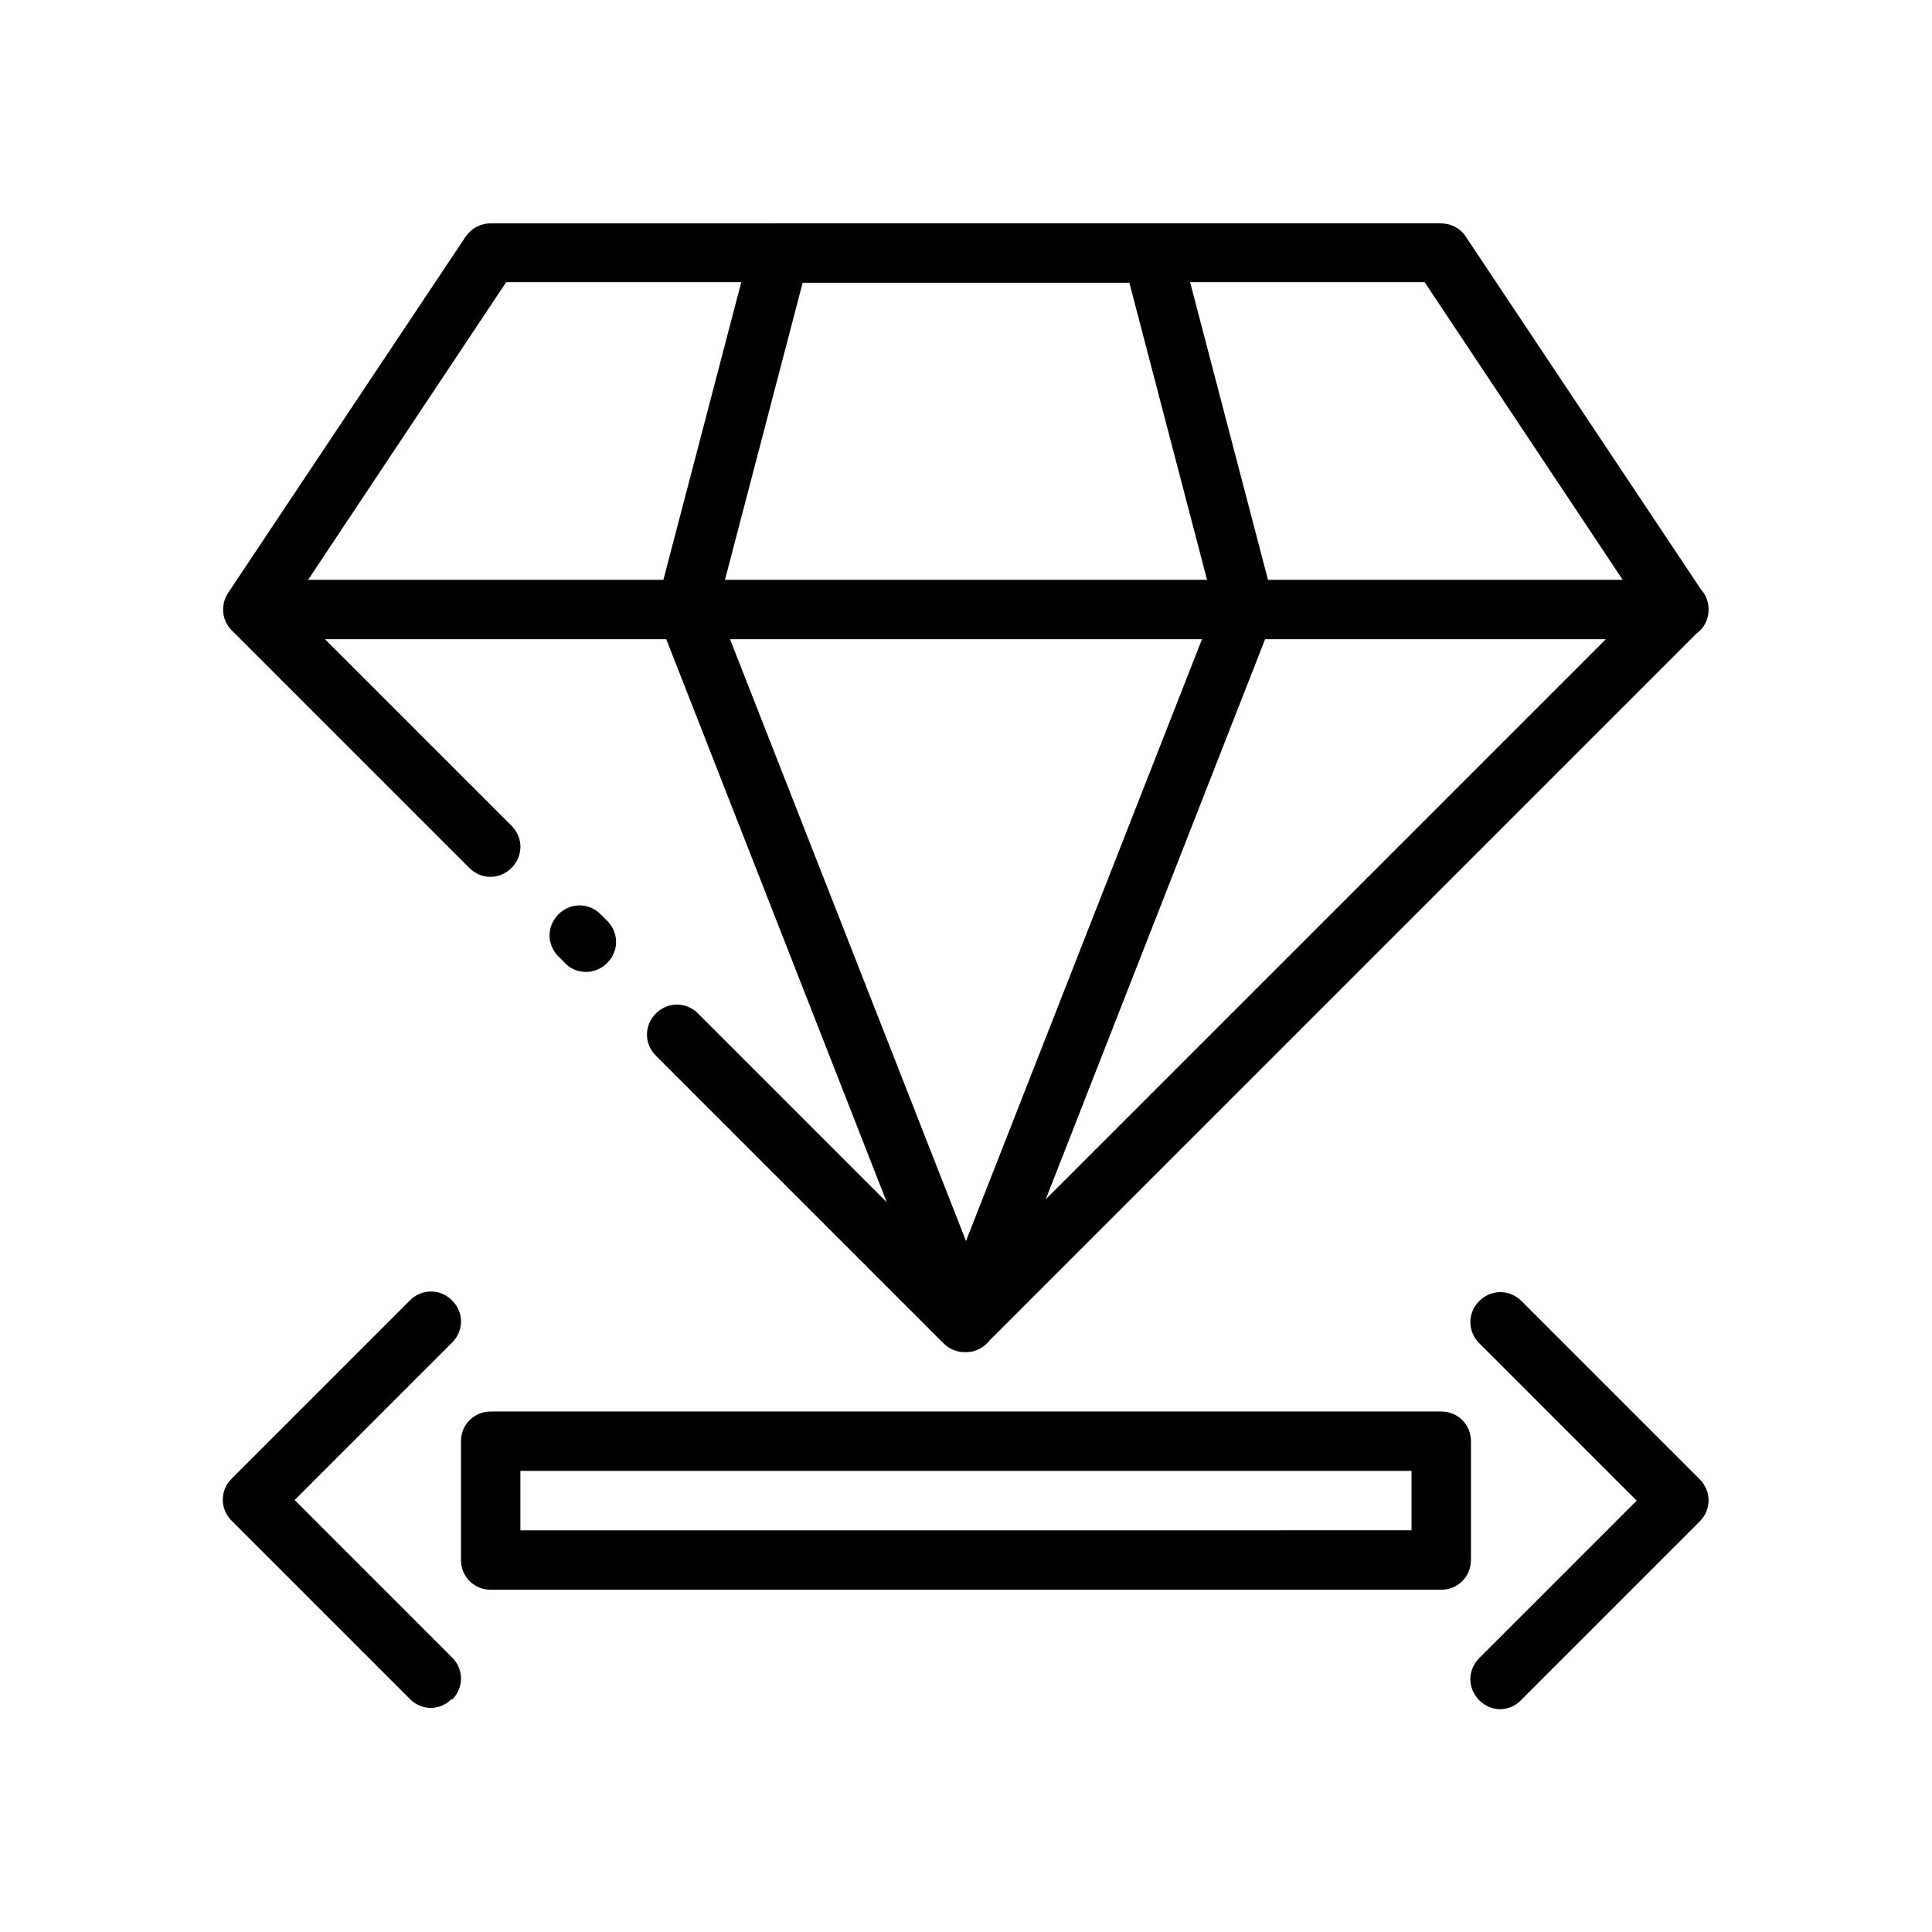 <?xml version="1.0" encoding="UTF-8"?>
<!-- Uploaded to: SVG Repo, www.svgrepo.com, Generator: SVG Repo Mixer Tools -->
<svg fill="#000000" width="800px" height="800px" version="1.1" viewBox="144 144 512 512" xmlns="http://www.w3.org/2000/svg">
 <path d="m299.24 401.57c-2.047 0-4.094-0.789-5.512-2.363l-1.73-1.73c-3.148-3.148-3.148-8.031 0-11.18 3.148-3.148 8.031-3.148 11.18 0l1.73 1.73c3.148 3.148 3.148 8.031 0 11.18-1.574 1.574-3.621 2.363-5.512 2.363zm106.27 98.398 188.93-188.93c2.676-2.676 2.992-6.769 0.945-9.918l-62.977-94.465c-1.418-2.203-3.938-3.465-6.613-3.465l-251.75 0.004c-2.676 0-5.039 1.258-6.613 3.465l-62.977 94.461c-2.047 3.148-1.73 7.242 0.945 9.918l62.977 62.977c3.148 3.148 8.031 3.148 11.18 0 3.148-3.148 3.148-8.031 0-11.18l-58.41-58.41 56.992-85.648h243.4l56.992 85.648-178.85 178.85-70.691-70.691c-3.148-3.148-8.031-3.148-11.18 0-3.148 3.148-3.148 8.031 0 11.18l76.203 76.203c1.574 1.574 3.621 2.363 5.512 2.363s4.094-0.789 5.512-2.363zm1.73-2.676 73.996-188.93c0.629-1.574 0.629-3.305 0.316-4.879l-24.719-94.465c-0.945-3.465-4.094-5.824-7.559-5.824h-98.715c-3.621 0-6.769 2.363-7.559 5.824l-24.719 94.465c-0.473 1.574-0.316 3.305 0.316 4.879l73.996 188.93c1.258 2.992 4.094 5.039 7.398 5.039 3.305 0 6.141-2.047 7.398-5.039zm-50.539-278.36h86.594l22.516 86.121-65.809 167.83-65.809-167.83 22.516-86.121zm240.1 86.594c0-4.41-3.465-7.871-7.871-7.871h-377.86c-4.41 0-7.871 3.465-7.871 7.871 0 4.41 3.465 7.871 7.871 7.871h377.86c4.41 0 7.871-3.465 7.871-7.871zm-332.99 288.9c3.148-3.148 3.148-8.031 0-11.18l-41.723-41.723 41.723-41.723c3.148-3.148 3.148-8.031 0-11.18-3.148-3.148-8.031-3.148-11.18 0l-47.23 47.23c-3.148 3.148-3.148 8.031 0 11.18l47.23 47.23c1.574 1.574 3.621 2.363 5.512 2.363s4.094-0.789 5.512-2.363zm283.39 0 47.23-47.23c3.148-3.148 3.148-8.031 0-11.18l-47.23-47.23c-3.148-3.148-8.031-3.148-11.18 0-3.148 3.148-3.148 8.031 0 11.18l41.723 41.723-41.723 41.723c-3.148 3.148-3.148 8.031 0 11.18 1.574 1.574 3.621 2.363 5.512 2.363 1.891 0 4.094-0.789 5.512-2.363zm-13.383-37v-31.488c0-4.41-3.465-7.871-7.871-7.871h-251.91c-4.41 0-7.871 3.465-7.871 7.871v31.488c0 4.41 3.465 7.871 7.871 7.871l251.9 0.004c4.41 0 7.871-3.465 7.871-7.871zm-251.91-23.617h236.16v15.742l-236.16 0.004z"/>
</svg>